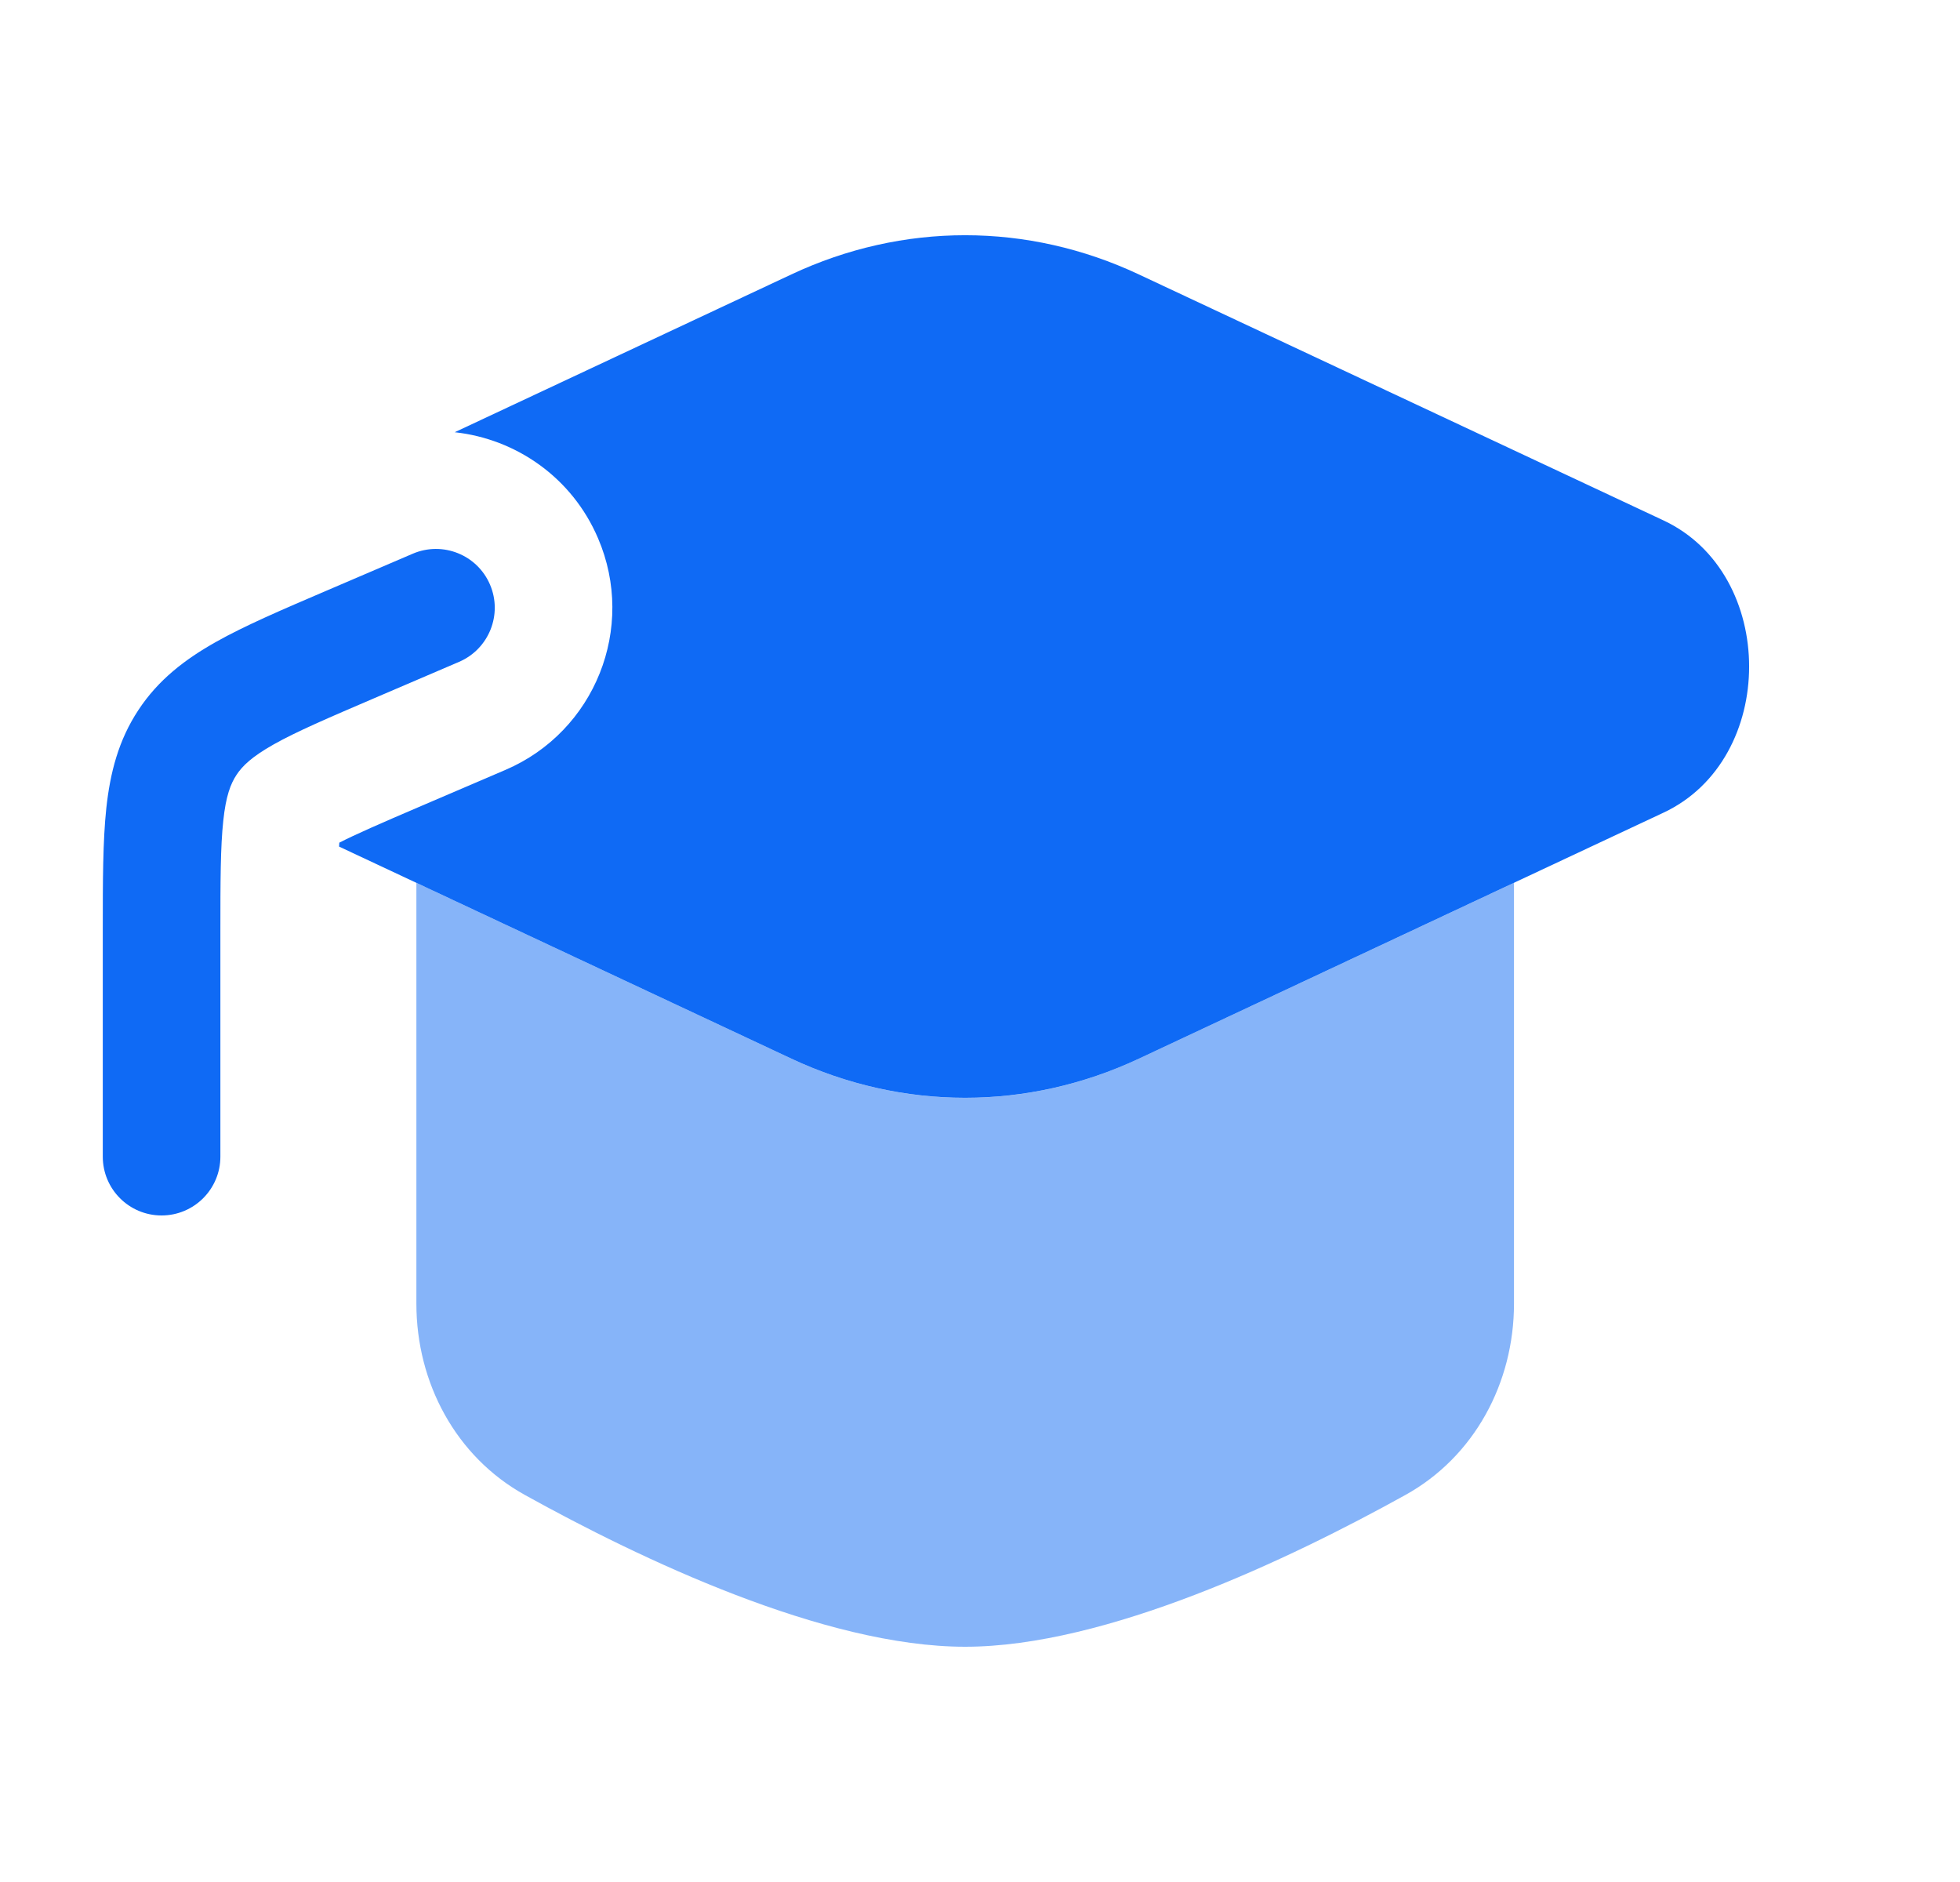 <svg width="25" height="24" viewBox="0 0 25 24" fill="none" xmlns="http://www.w3.org/2000/svg">
<path d="M14.527 3.5C13.107 2.833 11.514 2.833 10.093 3.5L5.8 5.512C6.582 5.597 7.297 6.089 7.628 6.864C8.118 8.006 7.589 9.329 6.447 9.818L5.371 10.279C4.836 10.508 4.533 10.641 4.328 10.746C4.327 10.762 4.326 10.779 4.325 10.796L10.093 13.5C11.514 14.166 13.107 14.166 14.528 13.5L21.219 10.363C22.674 9.681 22.674 7.319 21.219 6.637L14.527 3.5Z" fill="#0F6AF5"/>
<path d="M5.856 8.44C6.237 8.276 6.413 7.835 6.25 7.455C6.087 7.074 5.646 6.898 5.265 7.061L4.154 7.537C3.596 7.776 3.124 7.978 2.753 8.187C2.359 8.409 2.019 8.669 1.765 9.055C1.51 9.441 1.405 9.856 1.356 10.306C1.311 10.728 1.311 11.242 1.311 11.849V14.75C1.311 15.164 1.646 15.5 2.061 15.5C2.475 15.5 2.811 15.164 2.811 14.75V11.888C2.811 11.232 2.812 10.8 2.848 10.466C2.881 10.152 2.941 9.996 3.017 9.881C3.093 9.766 3.213 9.65 3.489 9.494C3.78 9.33 4.178 9.159 4.78 8.901L5.856 8.44Z" fill="#0F6AF5"/>
<path opacity="0.5" d="M5.311 11.258L10.093 13.5C11.514 14.167 13.107 14.167 14.528 13.5L19.311 11.258V16.625C19.311 17.633 18.807 18.577 17.925 19.065C16.457 19.879 14.107 21 12.31 21C10.514 21 8.164 19.879 6.696 19.065C5.814 18.577 5.311 17.633 5.311 16.625V11.258Z" fill="#0F6AF5"/>
</svg>
